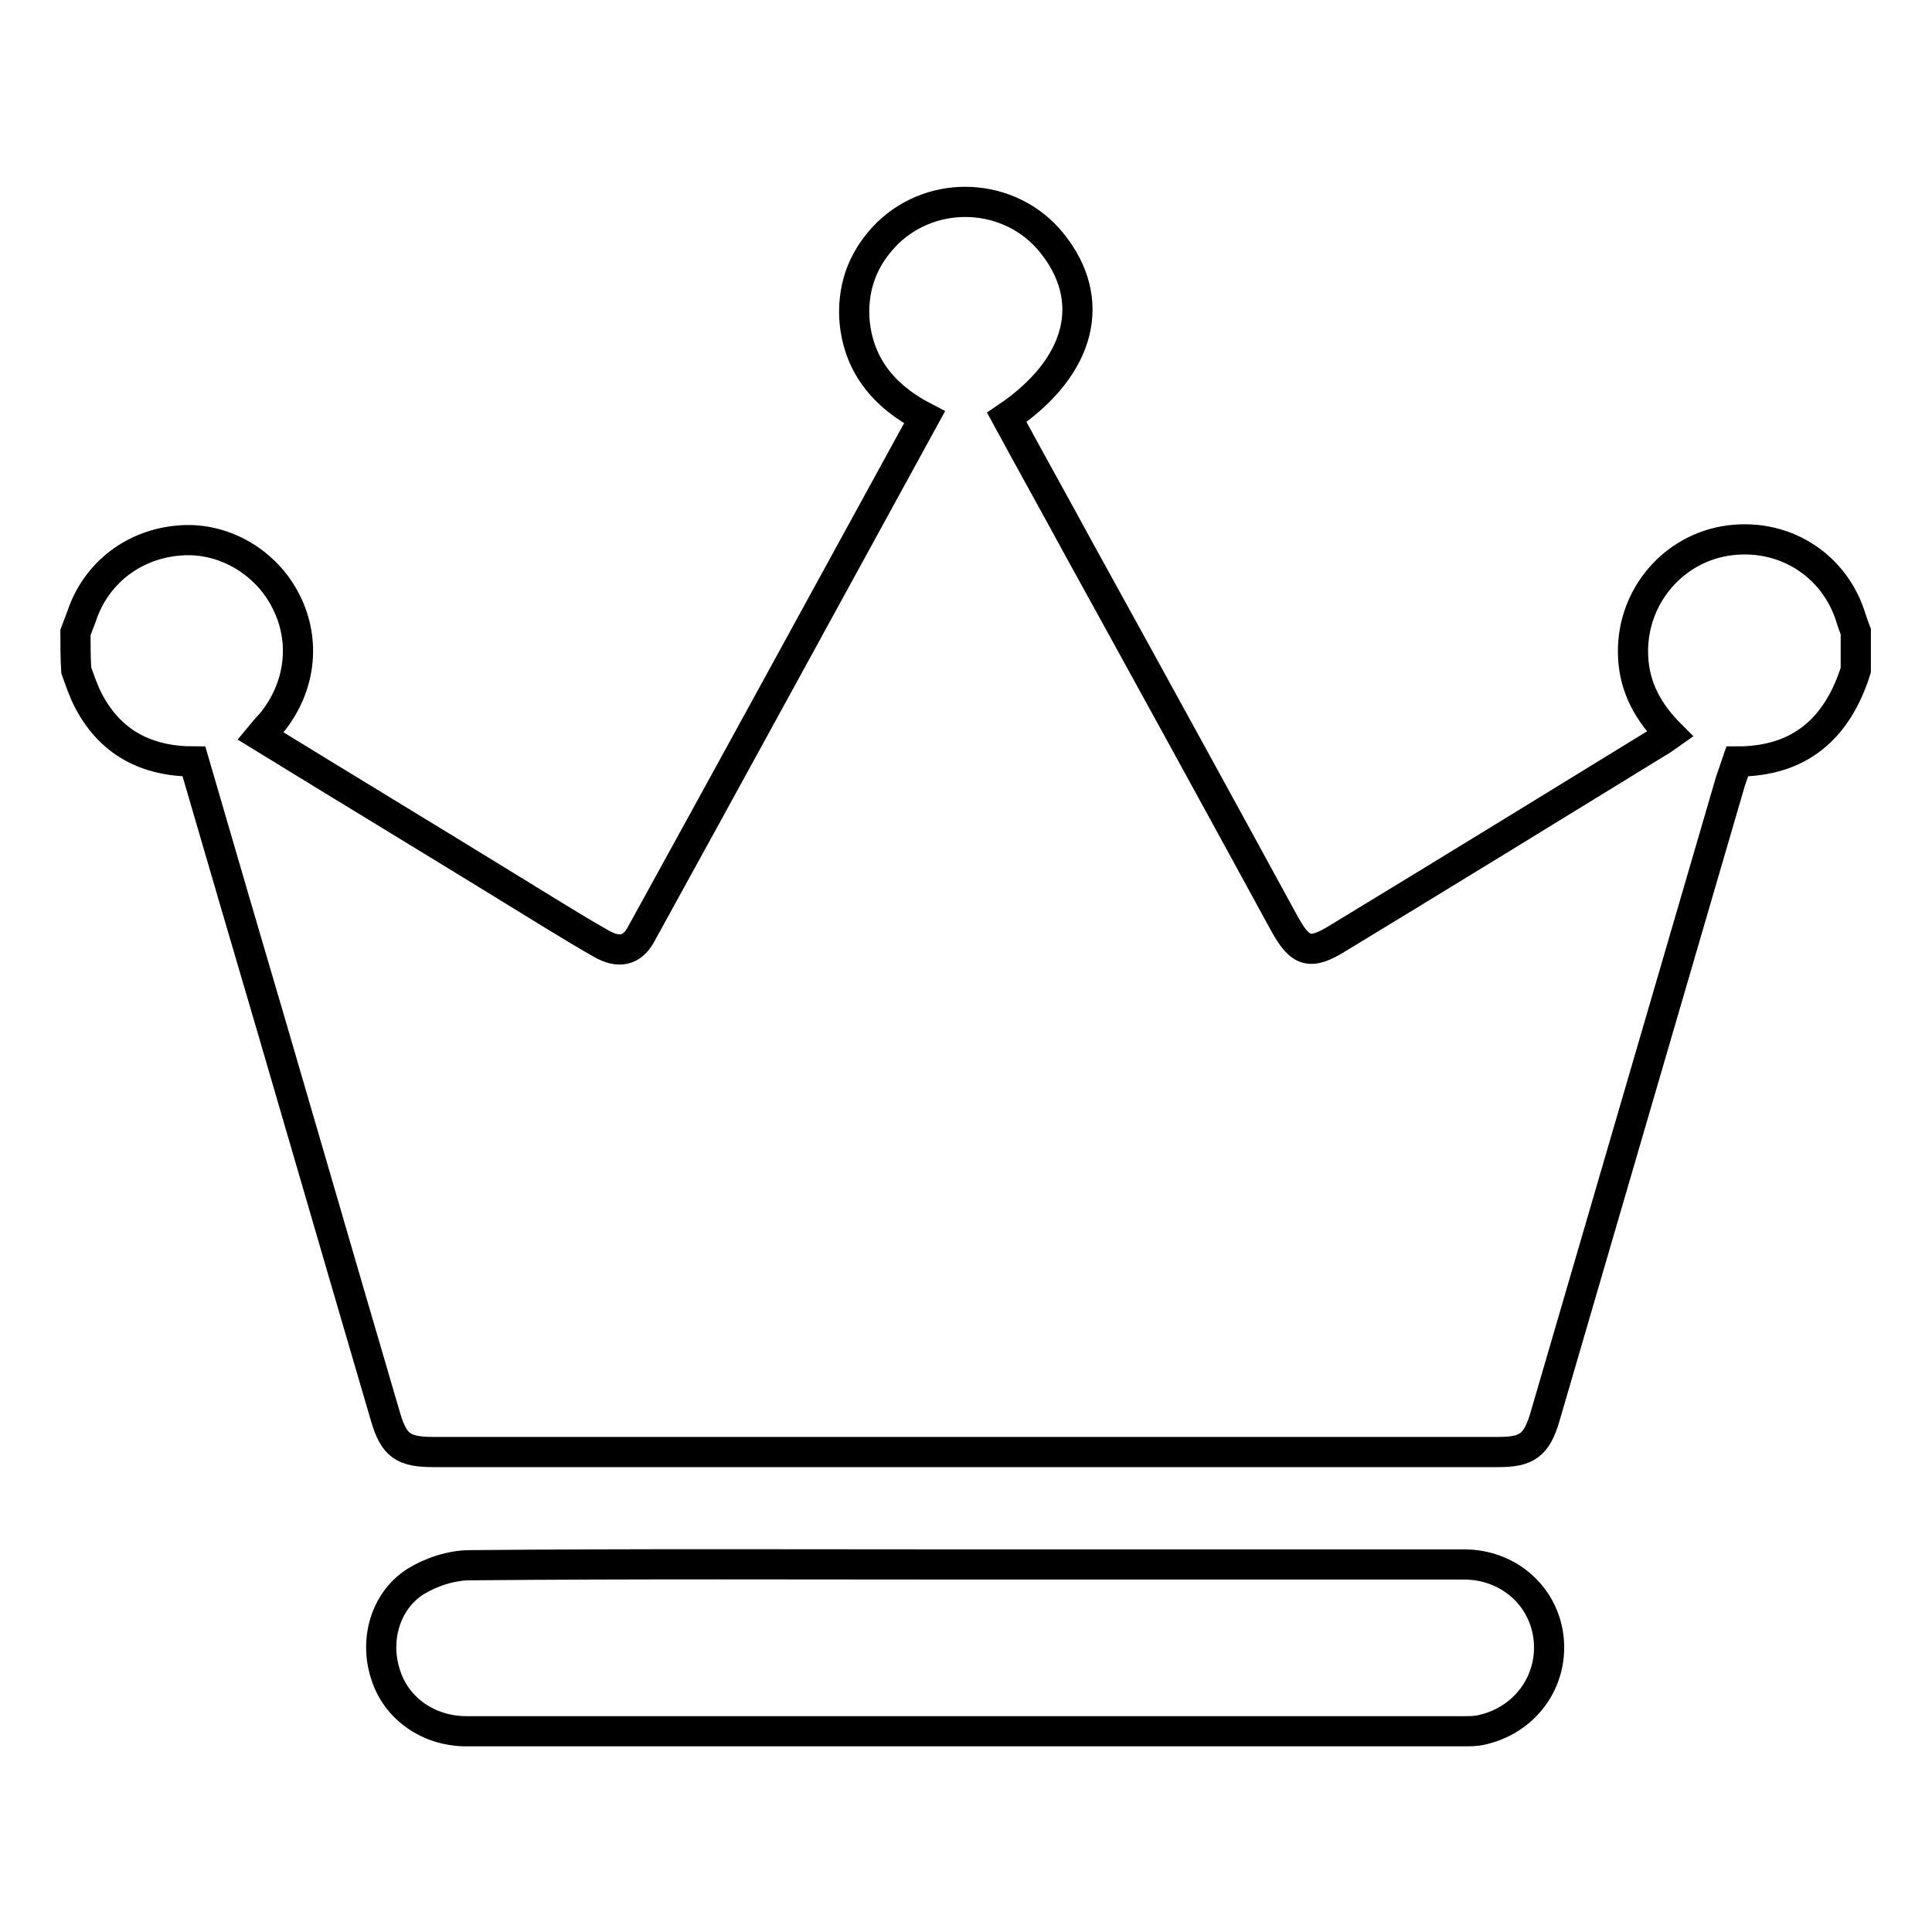 <?xml version="1.0" encoding="utf-8"?>
<!-- Svg Vector Icons : http://www.onlinewebfonts.com/icon -->
<!DOCTYPE svg PUBLIC "-//W3C//DTD SVG 1.1//EN" "http://www.w3.org/Graphics/SVG/1.1/DTD/svg11.dtd">
<svg version="1.1" xmlns="http://www.w3.org/2000/svg" xmlns:xlink="http://www.w3.org/1999/xlink" x="0px" y="0px" viewBox="0 0 256 256" enable-background="new 0 0 256 256" xml:space="preserve">
<g> <path stroke-width="4" fill-opacity="0" stroke="#000000"  d="M10,83.8l0.8-2.1c1.9-5.8,7-9.7,13.2-10.1c5.7-0.4,11.3,2.9,13.9,8.1c2.7,5.3,1.9,11.5-2,16.2 c-0.5,0.5-0.9,1-1.4,1.6c10.9,6.7,21.8,13.3,32.7,20c4.1,2.5,8.2,5.1,12.4,7.5c2.4,1.4,4.2,1,5.4-1.3 c12.5-22.7,24.9-45.4,37.5-68.4c-5.4-2.8-8.9-7-9.3-13.2c-0.2-4.4,1.3-8.1,4.4-11.2c6.2-6,16.3-5.4,21.7,1.2 c6.2,7.6,4,16.5-5.9,23.2c3.2,5.9,6.5,11.8,9.7,17.7c9.1,16.5,18.1,32.9,27.1,49.4c2.1,3.8,3.4,4.2,7.1,1.9c14-8.5,28-17.1,42-25.7 c0.7-0.4,1.3-0.8,2-1.3c-2.9-2.9-4.7-6.2-4.9-10.2c-0.4-7.5,4.8-14.1,12.1-15.4c7.6-1.3,14.6,3,16.8,10.3c0.2,0.6,0.4,1.2,0.6,1.7 v5.1c-2.4,7.6-7.3,12.1-15.7,12.1c-0.3,0.9-0.6,1.7-0.9,2.6c-8.2,28.1-16.4,56.2-24.6,84.3c-1.1,3.7-2.4,4.6-6.1,4.6H57.4 c-4,0-5.2-0.9-6.3-4.6c-6.7-22.8-13.3-45.7-20-68.4c-1.8-6.2-3.6-12.3-5.4-18.5c-6.3,0-11-2.5-13.9-7.9c-0.7-1.3-1.2-2.8-1.7-4.2 C10,87.1,10,85.4,10,83.8L10,83.8L10,83.8z M127.9,207.3H194c5.9,0,10.6,4.2,11.2,9.8c0.6,5.7-3.1,10.8-8.8,12.1 c-0.8,0.2-1.7,0.2-2.5,0.2H61.8c-5,0-9.3-3-10.7-7.5c-1.5-4.5-0.1-9.7,3.9-12.3c2.1-1.3,4.8-2.2,7.3-2.2 C84.2,207.2,106.1,207.3,127.9,207.3L127.9,207.3L127.9,207.3L127.9,207.3z"/></g>
</svg>
